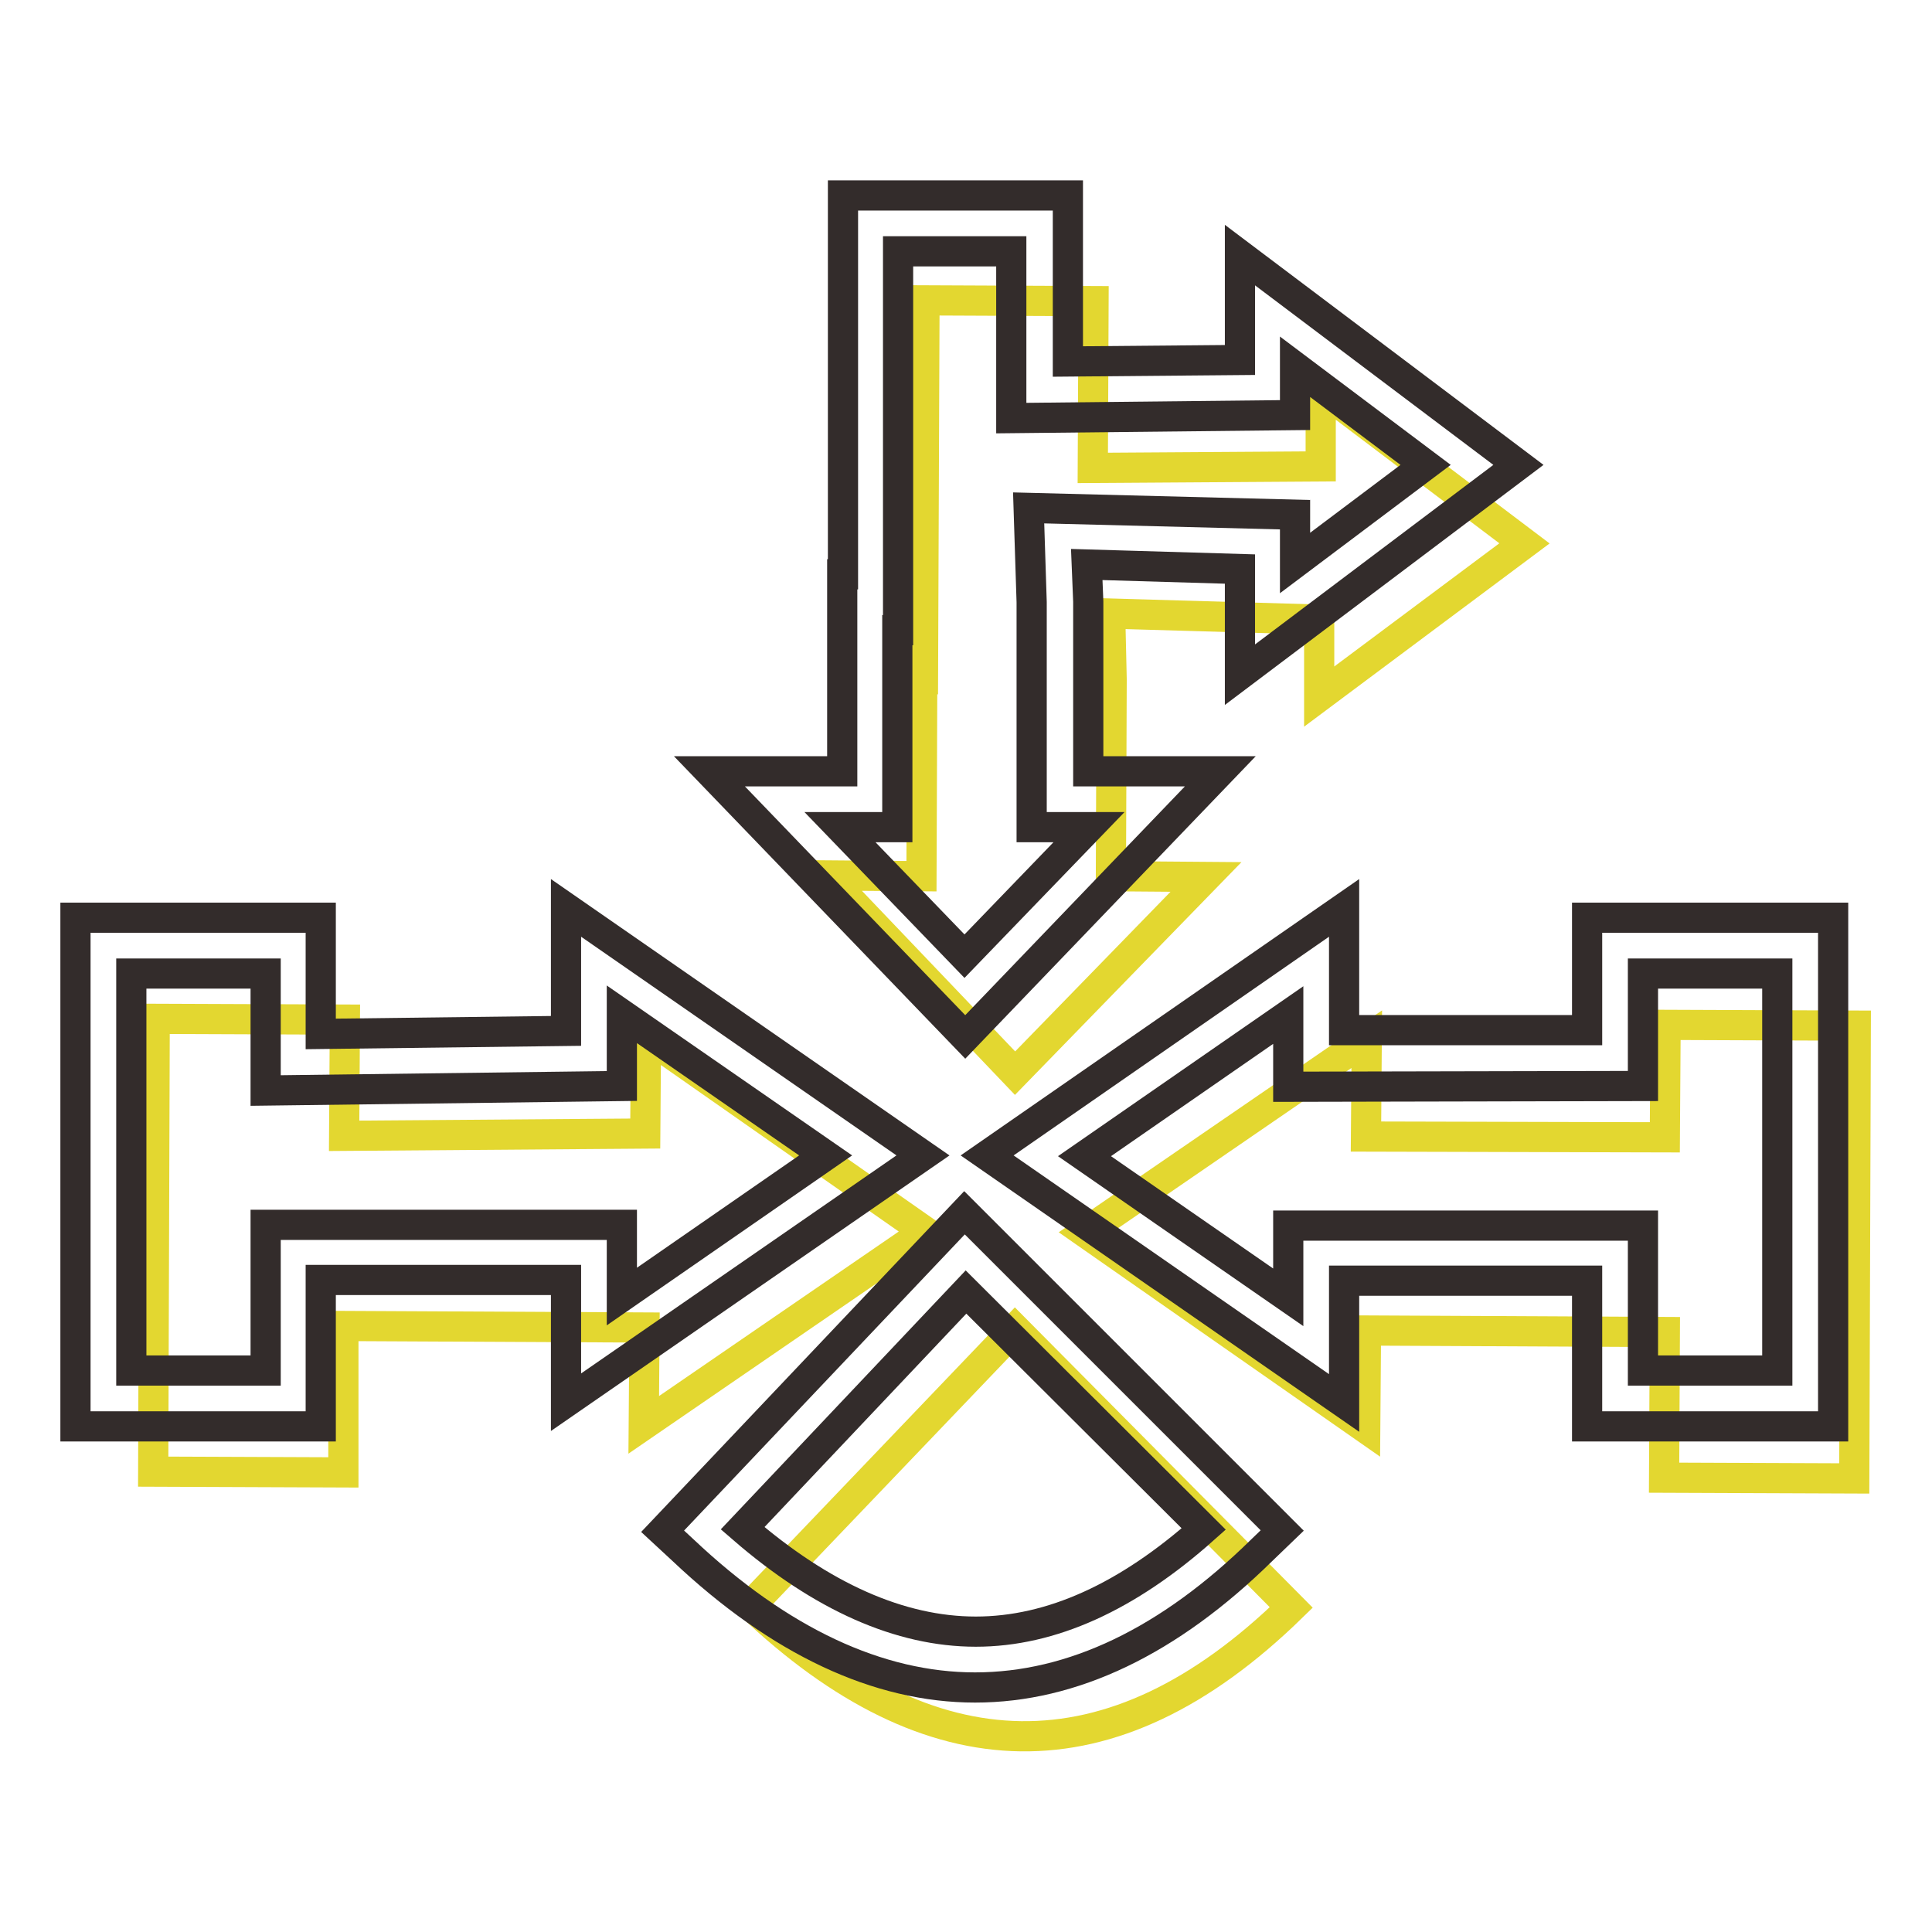 <?xml version="1.0" encoding="utf-8"?>
<!-- Svg Vector Icons : http://www.onlinewebfonts.com/icon -->
<!DOCTYPE svg PUBLIC "-//W3C//DTD SVG 1.1//EN" "http://www.w3.org/Graphics/SVG/1.1/DTD/svg11.dtd">
<svg version="1.1" xmlns="http://www.w3.org/2000/svg" xmlns:xlink="http://www.w3.org/1999/xlink" x="0px" y="0px" viewBox="0 0 256 256" enable-background="new 0 0 256 256" xml:space="preserve">
<g> <path stroke-width="4" fill-opacity="0" stroke="#e3d730"  d="M122.5,39.8l22.4,0.1l-0.1,22.1l30.2-0.2l0-10.2L202,72l-27.2,20.3l0-10.2l-27.7-0.8l0.2,8.7l-0.1,26.1 l12.6,0.1l-25.3,26L109.5,116l12.6,0.1l0.1-26.1h0.1L122.5,39.8z M45.5,175.7l39.9,0.2l-0.1,12.9l37.3-25.6l-37-25.9l-0.1,12.9 l-39.9,0.3l0.1-15.4L20.5,135l-0.2,60l25.2,0.1L45.5,175.7z M220.6,176.5l-39.6-0.2l-0.1,12.9l-37.1-25.9l37.3-25.6l-0.1,12.9 l39.6,0.1l0.1-14.9l25.2,0.1l-0.2,60l-25.2-0.1L220.6,176.5z M134.5,176.1l-35,36.6c23.8,22.6,47.7,23.6,71.6,0.3L134.5,176.1 L134.5,176.1z"/> <path stroke-width="4" fill-opacity="0" stroke="#332c2b"  d="M127.9,137.4L94,102.2h17.6V76.1h0.1V25.9h29.8v22l22.8-0.2V33.8l36.9,27.8l-36.9,27.8v-14L144,74.8 l0.2,4.9v22.5h17.5L127.9,137.4L127.9,137.4z M111.3,109.6l16.5,17.1l16.5-17.1h-7.6V79.8l-0.4-12.5l35.3,0.9v6.4l17.3-13l-17.3-13 V55L134,55.4V33.3h-15v50.2h-0.1v26.1H111.3L111.3,109.6z M42.5,189H10v-67.4h32.5v15.4l32.5-0.4v-16.3l47.3,32.8L75,185.8v-16.2 H42.5V189z M17.4,181.6h17.8v-19.3h47.2v9.5l27-18.7l-27-18.7v9.5l-47.2,0.6v-15.5H17.4V181.6z M242.9,189h-32.6v-19.3h-32.2v16.2 l-47.3-32.8l47.3-32.8v16.2l32.2,0v-14.9h32.6V189L242.9,189z M217.7,181.6h17.8v-52.6h-17.8v14.9l-47,0.1v-9.5l-27,18.7l27,18.7 v-9.5h47V181.6z M129.2,223.6L129.2,223.6c-12.8,0-25.9-6.1-38.7-18.2l-2.7-2.5l40-42.2l42.1,42.1l-2.7,2.6 C154.9,217.5,142.1,223.6,129.2,223.6L129.2,223.6z M98.4,202.5c10.5,9.1,20.9,13.7,30.9,13.7c10,0,20.1-4.6,30.2-13.6L128,171.2 L98.4,202.5z"/></g>
</svg>